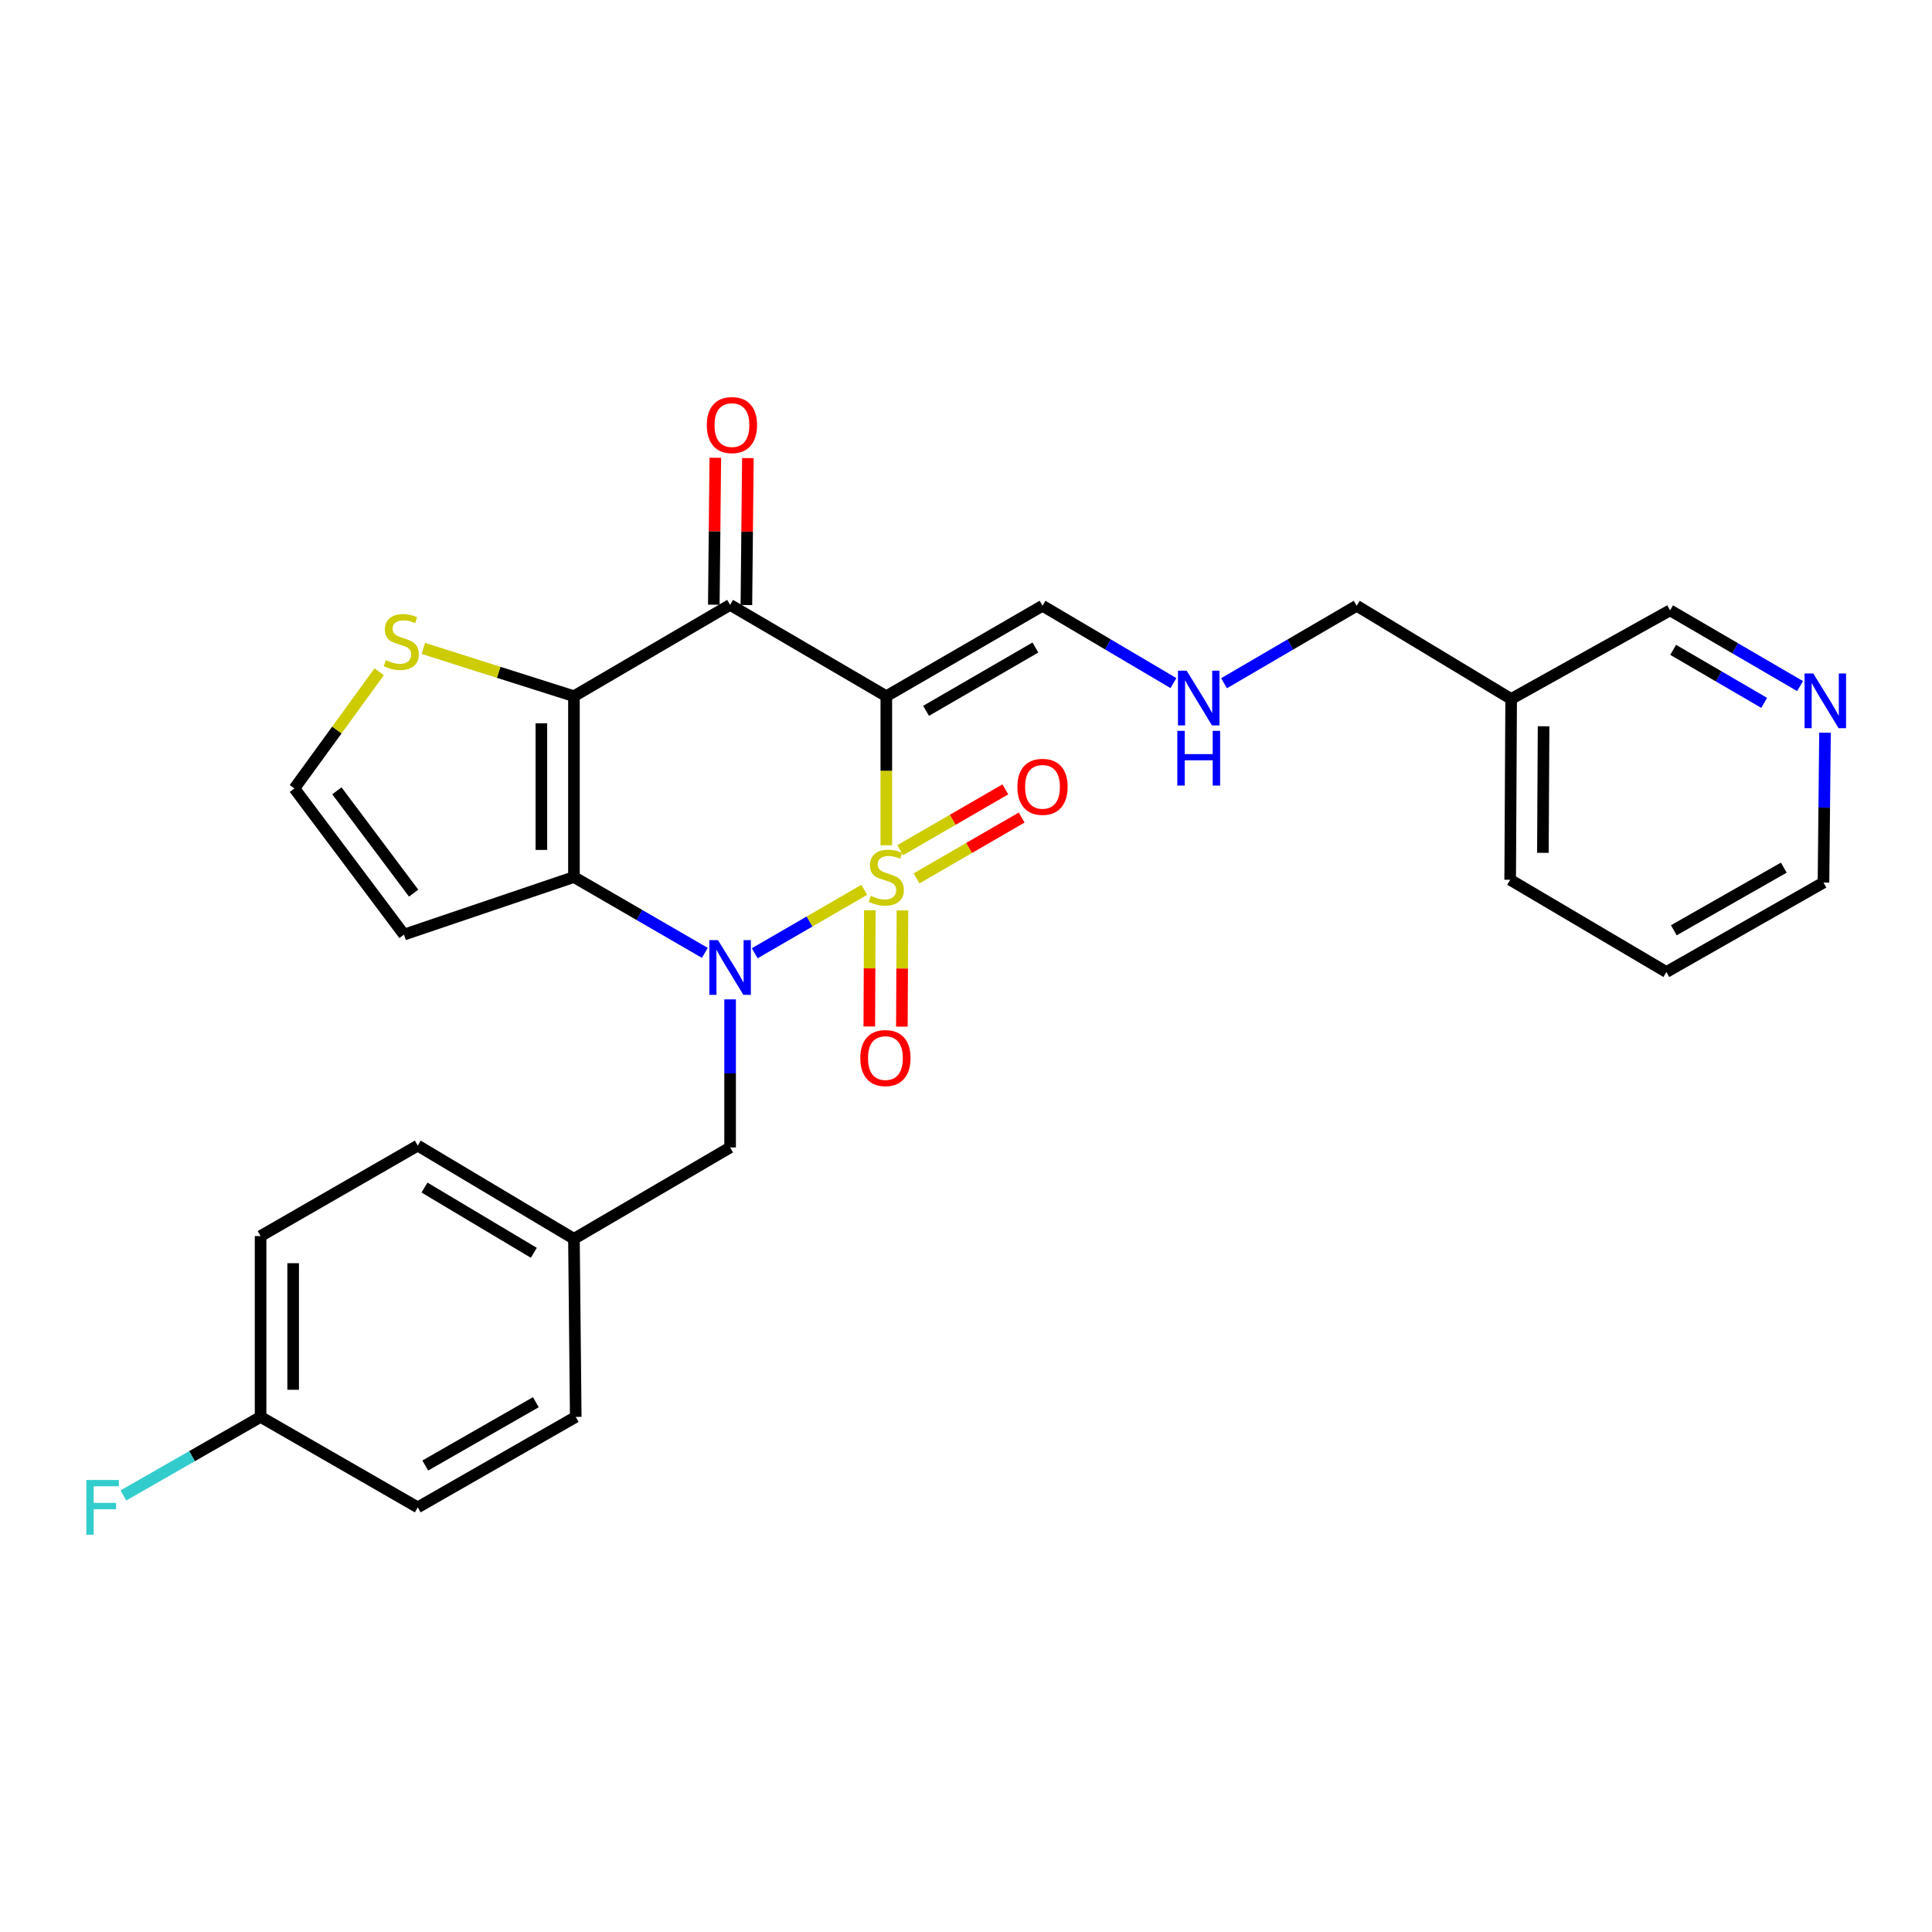 <?xml version='1.0' encoding='iso-8859-1'?>
<svg version='1.1' baseProfile='full'
              xmlns='http://www.w3.org/2000/svg'
                      xmlns:rdkit='http://www.rdkit.org/xml'
                      xmlns:xlink='http://www.w3.org/1999/xlink'
                  xml:space='preserve'
width='1000px' height='1000px' viewBox='0 0 1000 1000'>
<!-- END OF HEADER -->
<rect style='opacity:1.0;fill:#FFFFFF;stroke:none' width='1000' height='1000' x='0' y='0'> </rect>
<path class='bond-0' d='M 447.337,460.571 L 418.991,476.987' style='fill:none;fill-rule:evenodd;stroke:#CCCC00;stroke-width:6px;stroke-linecap:butt;stroke-linejoin:miter;stroke-opacity:1' />
<path class='bond-0' d='M 418.991,476.987 L 390.645,493.403' style='fill:none;fill-rule:evenodd;stroke:#0000FF;stroke-width:6px;stroke-linecap:butt;stroke-linejoin:miter;stroke-opacity:1' />
<path class='bond-1' d='M 458.753,437.5 L 458.753,398.929' style='fill:none;fill-rule:evenodd;stroke:#CCCC00;stroke-width:6px;stroke-linecap:butt;stroke-linejoin:miter;stroke-opacity:1' />
<path class='bond-1' d='M 458.753,398.929 L 458.753,360.358' style='fill:none;fill-rule:evenodd;stroke:#000000;stroke-width:6px;stroke-linecap:butt;stroke-linejoin:miter;stroke-opacity:1' />
<path class='bond-6' d='M 450.239,471.139 L 450.091,501.22' style='fill:none;fill-rule:evenodd;stroke:#CCCC00;stroke-width:6px;stroke-linecap:butt;stroke-linejoin:miter;stroke-opacity:1' />
<path class='bond-6' d='M 450.091,501.22 L 449.944,531.3' style='fill:none;fill-rule:evenodd;stroke:#FF0000;stroke-width:6px;stroke-linecap:butt;stroke-linejoin:miter;stroke-opacity:1' />
<path class='bond-6' d='M 467.099,471.222 L 466.951,501.302' style='fill:none;fill-rule:evenodd;stroke:#CCCC00;stroke-width:6px;stroke-linecap:butt;stroke-linejoin:miter;stroke-opacity:1' />
<path class='bond-6' d='M 466.951,501.302 L 466.804,531.383' style='fill:none;fill-rule:evenodd;stroke:#FF0000;stroke-width:6px;stroke-linecap:butt;stroke-linejoin:miter;stroke-opacity:1' />
<path class='bond-7' d='M 474.39,454.652 L 501.602,438.907' style='fill:none;fill-rule:evenodd;stroke:#CCCC00;stroke-width:6px;stroke-linecap:butt;stroke-linejoin:miter;stroke-opacity:1' />
<path class='bond-7' d='M 501.602,438.907 L 528.814,423.161' style='fill:none;fill-rule:evenodd;stroke:#FF0000;stroke-width:6px;stroke-linecap:butt;stroke-linejoin:miter;stroke-opacity:1' />
<path class='bond-7' d='M 465.946,440.059 L 493.158,424.313' style='fill:none;fill-rule:evenodd;stroke:#CCCC00;stroke-width:6px;stroke-linecap:butt;stroke-linejoin:miter;stroke-opacity:1' />
<path class='bond-7' d='M 493.158,424.313 L 520.37,408.568' style='fill:none;fill-rule:evenodd;stroke:#FF0000;stroke-width:6px;stroke-linecap:butt;stroke-linejoin:miter;stroke-opacity:1' />
<path class='bond-2' d='M 364.824,493.21 L 330.949,473.585' style='fill:none;fill-rule:evenodd;stroke:#0000FF;stroke-width:6px;stroke-linecap:butt;stroke-linejoin:miter;stroke-opacity:1' />
<path class='bond-2' d='M 330.949,473.585 L 297.073,453.96' style='fill:none;fill-rule:evenodd;stroke:#000000;stroke-width:6px;stroke-linecap:butt;stroke-linejoin:miter;stroke-opacity:1' />
<path class='bond-9' d='M 377.899,517.273 L 377.899,555.596' style='fill:none;fill-rule:evenodd;stroke:#0000FF;stroke-width:6px;stroke-linecap:butt;stroke-linejoin:miter;stroke-opacity:1' />
<path class='bond-9' d='M 377.899,555.596 L 377.899,593.918' style='fill:none;fill-rule:evenodd;stroke:#000000;stroke-width:6px;stroke-linecap:butt;stroke-linejoin:miter;stroke-opacity:1' />
<path class='bond-4' d='M 458.753,360.358 L 377.899,313.084' style='fill:none;fill-rule:evenodd;stroke:#000000;stroke-width:6px;stroke-linecap:butt;stroke-linejoin:miter;stroke-opacity:1' />
<path class='bond-10' d='M 458.753,360.358 L 539.598,313.543' style='fill:none;fill-rule:evenodd;stroke:#000000;stroke-width:6px;stroke-linecap:butt;stroke-linejoin:miter;stroke-opacity:1' />
<path class='bond-10' d='M 479.329,367.926 L 535.92,335.156' style='fill:none;fill-rule:evenodd;stroke:#000000;stroke-width:6px;stroke-linecap:butt;stroke-linejoin:miter;stroke-opacity:1' />
<path class='bond-8' d='M 297.073,453.96 L 209.11,483.746' style='fill:none;fill-rule:evenodd;stroke:#000000;stroke-width:6px;stroke-linecap:butt;stroke-linejoin:miter;stroke-opacity:1' />
<path class='bond-28' d='M 297.073,453.96 L 297.073,360.358' style='fill:none;fill-rule:evenodd;stroke:#000000;stroke-width:6px;stroke-linecap:butt;stroke-linejoin:miter;stroke-opacity:1' />
<path class='bond-28' d='M 280.213,439.92 L 280.213,374.398' style='fill:none;fill-rule:evenodd;stroke:#000000;stroke-width:6px;stroke-linecap:butt;stroke-linejoin:miter;stroke-opacity:1' />
<path class='bond-3' d='M 297.073,360.358 L 377.899,313.084' style='fill:none;fill-rule:evenodd;stroke:#000000;stroke-width:6px;stroke-linecap:butt;stroke-linejoin:miter;stroke-opacity:1' />
<path class='bond-5' d='M 297.073,360.358 L 258.097,347.985' style='fill:none;fill-rule:evenodd;stroke:#000000;stroke-width:6px;stroke-linecap:butt;stroke-linejoin:miter;stroke-opacity:1' />
<path class='bond-5' d='M 258.097,347.985 L 219.12,335.613' style='fill:none;fill-rule:evenodd;stroke:#CCCC00;stroke-width:6px;stroke-linecap:butt;stroke-linejoin:miter;stroke-opacity:1' />
<path class='bond-12' d='M 386.329,313.169 L 386.715,275.142' style='fill:none;fill-rule:evenodd;stroke:#000000;stroke-width:6px;stroke-linecap:butt;stroke-linejoin:miter;stroke-opacity:1' />
<path class='bond-12' d='M 386.715,275.142 L 387.101,237.115' style='fill:none;fill-rule:evenodd;stroke:#FF0000;stroke-width:6px;stroke-linecap:butt;stroke-linejoin:miter;stroke-opacity:1' />
<path class='bond-12' d='M 369.469,312.998 L 369.856,274.971' style='fill:none;fill-rule:evenodd;stroke:#000000;stroke-width:6px;stroke-linecap:butt;stroke-linejoin:miter;stroke-opacity:1' />
<path class='bond-12' d='M 369.856,274.971 L 370.242,236.944' style='fill:none;fill-rule:evenodd;stroke:#FF0000;stroke-width:6px;stroke-linecap:butt;stroke-linejoin:miter;stroke-opacity:1' />
<path class='bond-29' d='M 196.263,347.716 L 174.319,377.908' style='fill:none;fill-rule:evenodd;stroke:#CCCC00;stroke-width:6px;stroke-linecap:butt;stroke-linejoin:miter;stroke-opacity:1' />
<path class='bond-29' d='M 174.319,377.908 L 152.375,408.1' style='fill:none;fill-rule:evenodd;stroke:#000000;stroke-width:6px;stroke-linecap:butt;stroke-linejoin:miter;stroke-opacity:1' />
<path class='bond-11' d='M 209.11,483.746 L 152.375,408.1' style='fill:none;fill-rule:evenodd;stroke:#000000;stroke-width:6px;stroke-linecap:butt;stroke-linejoin:miter;stroke-opacity:1' />
<path class='bond-11' d='M 214.088,462.283 L 174.374,409.331' style='fill:none;fill-rule:evenodd;stroke:#000000;stroke-width:6px;stroke-linecap:butt;stroke-linejoin:miter;stroke-opacity:1' />
<path class='bond-16' d='M 377.899,593.918 L 297.073,641.211' style='fill:none;fill-rule:evenodd;stroke:#000000;stroke-width:6px;stroke-linecap:butt;stroke-linejoin:miter;stroke-opacity:1' />
<path class='bond-14' d='M 539.598,313.543 L 573.481,333.554' style='fill:none;fill-rule:evenodd;stroke:#000000;stroke-width:6px;stroke-linecap:butt;stroke-linejoin:miter;stroke-opacity:1' />
<path class='bond-14' d='M 573.481,333.554 L 607.364,353.565' style='fill:none;fill-rule:evenodd;stroke:#0000FF;stroke-width:6px;stroke-linecap:butt;stroke-linejoin:miter;stroke-opacity:1' />
<path class='bond-13' d='M 931.72,355.124 L 898.074,335.518' style='fill:none;fill-rule:evenodd;stroke:#0000FF;stroke-width:6px;stroke-linecap:butt;stroke-linejoin:miter;stroke-opacity:1' />
<path class='bond-13' d='M 898.074,335.518 L 864.428,315.913' style='fill:none;fill-rule:evenodd;stroke:#000000;stroke-width:6px;stroke-linecap:butt;stroke-linejoin:miter;stroke-opacity:1' />
<path class='bond-13' d='M 913.138,363.81 L 889.586,350.086' style='fill:none;fill-rule:evenodd;stroke:#0000FF;stroke-width:6px;stroke-linecap:butt;stroke-linejoin:miter;stroke-opacity:1' />
<path class='bond-13' d='M 889.586,350.086 L 866.033,336.362' style='fill:none;fill-rule:evenodd;stroke:#000000;stroke-width:6px;stroke-linecap:butt;stroke-linejoin:miter;stroke-opacity:1' />
<path class='bond-31' d='M 944.618,379.249 L 944.224,418.023' style='fill:none;fill-rule:evenodd;stroke:#0000FF;stroke-width:6px;stroke-linecap:butt;stroke-linejoin:miter;stroke-opacity:1' />
<path class='bond-31' d='M 944.224,418.023 L 943.83,456.798' style='fill:none;fill-rule:evenodd;stroke:#000000;stroke-width:6px;stroke-linecap:butt;stroke-linejoin:miter;stroke-opacity:1' />
<path class='bond-24' d='M 633.559,353.64 L 667.891,333.592' style='fill:none;fill-rule:evenodd;stroke:#0000FF;stroke-width:6px;stroke-linecap:butt;stroke-linejoin:miter;stroke-opacity:1' />
<path class='bond-24' d='M 667.891,333.592 L 702.223,313.543' style='fill:none;fill-rule:evenodd;stroke:#000000;stroke-width:6px;stroke-linecap:butt;stroke-linejoin:miter;stroke-opacity:1' />
<path class='bond-15' d='M 782.169,361.782 L 702.223,313.543' style='fill:none;fill-rule:evenodd;stroke:#000000;stroke-width:6px;stroke-linecap:butt;stroke-linejoin:miter;stroke-opacity:1' />
<path class='bond-23' d='M 782.169,361.782 L 864.428,315.913' style='fill:none;fill-rule:evenodd;stroke:#000000;stroke-width:6px;stroke-linecap:butt;stroke-linejoin:miter;stroke-opacity:1' />
<path class='bond-26' d='M 782.169,361.782 L 781.663,455.374' style='fill:none;fill-rule:evenodd;stroke:#000000;stroke-width:6px;stroke-linecap:butt;stroke-linejoin:miter;stroke-opacity:1' />
<path class='bond-26' d='M 798.953,375.912 L 798.599,441.427' style='fill:none;fill-rule:evenodd;stroke:#000000;stroke-width:6px;stroke-linecap:butt;stroke-linejoin:miter;stroke-opacity:1' />
<path class='bond-19' d='M 297.073,641.211 L 298.001,733.39' style='fill:none;fill-rule:evenodd;stroke:#000000;stroke-width:6px;stroke-linecap:butt;stroke-linejoin:miter;stroke-opacity:1' />
<path class='bond-20' d='M 297.073,641.211 L 216.229,592.963' style='fill:none;fill-rule:evenodd;stroke:#000000;stroke-width:6px;stroke-linecap:butt;stroke-linejoin:miter;stroke-opacity:1' />
<path class='bond-20' d='M 276.306,648.452 L 219.715,614.678' style='fill:none;fill-rule:evenodd;stroke:#000000;stroke-width:6px;stroke-linecap:butt;stroke-linejoin:miter;stroke-opacity:1' />
<path class='bond-17' d='M 134.878,733.39 L 134.878,639.787' style='fill:none;fill-rule:evenodd;stroke:#000000;stroke-width:6px;stroke-linecap:butt;stroke-linejoin:miter;stroke-opacity:1' />
<path class='bond-17' d='M 151.738,719.349 L 151.738,653.828' style='fill:none;fill-rule:evenodd;stroke:#000000;stroke-width:6px;stroke-linecap:butt;stroke-linejoin:miter;stroke-opacity:1' />
<path class='bond-18' d='M 134.878,733.39 L 99.38,753.713' style='fill:none;fill-rule:evenodd;stroke:#000000;stroke-width:6px;stroke-linecap:butt;stroke-linejoin:miter;stroke-opacity:1' />
<path class='bond-18' d='M 99.38,753.713 L 63.882,774.036' style='fill:none;fill-rule:evenodd;stroke:#33CCCC;stroke-width:6px;stroke-linecap:butt;stroke-linejoin:miter;stroke-opacity:1' />
<path class='bond-30' d='M 134.878,733.39 L 216.229,780.205' style='fill:none;fill-rule:evenodd;stroke:#000000;stroke-width:6px;stroke-linecap:butt;stroke-linejoin:miter;stroke-opacity:1' />
<path class='bond-21' d='M 298.001,733.39 L 216.229,780.205' style='fill:none;fill-rule:evenodd;stroke:#000000;stroke-width:6px;stroke-linecap:butt;stroke-linejoin:miter;stroke-opacity:1' />
<path class='bond-21' d='M 277.358,725.78 L 220.118,758.55' style='fill:none;fill-rule:evenodd;stroke:#000000;stroke-width:6px;stroke-linecap:butt;stroke-linejoin:miter;stroke-opacity:1' />
<path class='bond-22' d='M 216.229,592.963 L 134.878,639.787' style='fill:none;fill-rule:evenodd;stroke:#000000;stroke-width:6px;stroke-linecap:butt;stroke-linejoin:miter;stroke-opacity:1' />
<path class='bond-25' d='M 943.83,456.798 L 862.517,503.108' style='fill:none;fill-rule:evenodd;stroke:#000000;stroke-width:6px;stroke-linecap:butt;stroke-linejoin:miter;stroke-opacity:1' />
<path class='bond-25' d='M 923.289,449.094 L 866.37,481.51' style='fill:none;fill-rule:evenodd;stroke:#000000;stroke-width:6px;stroke-linecap:butt;stroke-linejoin:miter;stroke-opacity:1' />
<path class='bond-27' d='M 781.663,455.374 L 862.517,503.108' style='fill:none;fill-rule:evenodd;stroke:#000000;stroke-width:6px;stroke-linecap:butt;stroke-linejoin:miter;stroke-opacity:1' />
<path  class='atom-0' d='M 450.753 463.68
Q 451.073 463.8, 452.393 464.36
Q 453.713 464.92, 455.153 465.28
Q 456.633 465.6, 458.073 465.6
Q 460.753 465.6, 462.313 464.32
Q 463.873 463, 463.873 460.72
Q 463.873 459.16, 463.073 458.2
Q 462.313 457.24, 461.113 456.72
Q 459.913 456.2, 457.913 455.6
Q 455.393 454.84, 453.873 454.12
Q 452.393 453.4, 451.313 451.88
Q 450.273 450.36, 450.273 447.8
Q 450.273 444.24, 452.673 442.04
Q 455.113 439.84, 459.913 439.84
Q 463.193 439.84, 466.913 441.4
L 465.993 444.48
Q 462.593 443.08, 460.033 443.08
Q 457.273 443.08, 455.753 444.24
Q 454.233 445.36, 454.273 447.32
Q 454.273 448.84, 455.033 449.76
Q 455.833 450.68, 456.953 451.2
Q 458.113 451.72, 460.033 452.32
Q 462.593 453.12, 464.113 453.92
Q 465.633 454.72, 466.713 456.36
Q 467.833 457.96, 467.833 460.72
Q 467.833 464.64, 465.193 466.76
Q 462.593 468.84, 458.233 468.84
Q 455.713 468.84, 453.793 468.28
Q 451.913 467.76, 449.673 466.84
L 450.753 463.68
' fill='#CCCC00'/>
<path  class='atom-1' d='M 371.639 486.625
L 380.919 501.625
Q 381.839 503.105, 383.319 505.785
Q 384.799 508.465, 384.879 508.625
L 384.879 486.625
L 388.639 486.625
L 388.639 514.945
L 384.759 514.945
L 374.799 498.545
Q 373.639 496.625, 372.399 494.425
Q 371.199 492.225, 370.839 491.545
L 370.839 514.945
L 367.159 514.945
L 367.159 486.625
L 371.639 486.625
' fill='#0000FF'/>
<path  class='atom-6' d='M 199.696 341.706
Q 200.016 341.826, 201.336 342.386
Q 202.656 342.946, 204.096 343.306
Q 205.576 343.626, 207.016 343.626
Q 209.696 343.626, 211.256 342.346
Q 212.816 341.026, 212.816 338.746
Q 212.816 337.186, 212.016 336.226
Q 211.256 335.266, 210.056 334.746
Q 208.856 334.226, 206.856 333.626
Q 204.336 332.866, 202.816 332.146
Q 201.336 331.426, 200.256 329.906
Q 199.216 328.386, 199.216 325.826
Q 199.216 322.266, 201.616 320.066
Q 204.056 317.866, 208.856 317.866
Q 212.136 317.866, 215.856 319.426
L 214.936 322.506
Q 211.536 321.106, 208.976 321.106
Q 206.216 321.106, 204.696 322.266
Q 203.176 323.386, 203.216 325.346
Q 203.216 326.866, 203.976 327.786
Q 204.776 328.706, 205.896 329.226
Q 207.056 329.746, 208.976 330.346
Q 211.536 331.146, 213.056 331.946
Q 214.576 332.746, 215.656 334.386
Q 216.776 335.986, 216.776 338.746
Q 216.776 342.666, 214.136 344.786
Q 211.536 346.866, 207.176 346.866
Q 204.656 346.866, 202.736 346.306
Q 200.856 345.786, 198.616 344.866
L 199.696 341.706
' fill='#CCCC00'/>
<path  class='atom-7' d='M 445.294 547.652
Q 445.294 540.852, 448.654 537.052
Q 452.014 533.252, 458.294 533.252
Q 464.574 533.252, 467.934 537.052
Q 471.294 540.852, 471.294 547.652
Q 471.294 554.532, 467.894 558.452
Q 464.494 562.332, 458.294 562.332
Q 452.054 562.332, 448.654 558.452
Q 445.294 554.572, 445.294 547.652
M 458.294 559.132
Q 462.614 559.132, 464.934 556.252
Q 467.294 553.332, 467.294 547.652
Q 467.294 542.092, 464.934 539.292
Q 462.614 536.452, 458.294 536.452
Q 453.974 536.452, 451.614 539.252
Q 449.294 542.052, 449.294 547.652
Q 449.294 553.372, 451.614 556.252
Q 453.974 559.132, 458.294 559.132
' fill='#FF0000'/>
<path  class='atom-8' d='M 526.598 407.262
Q 526.598 400.462, 529.958 396.662
Q 533.318 392.862, 539.598 392.862
Q 545.878 392.862, 549.238 396.662
Q 552.598 400.462, 552.598 407.262
Q 552.598 414.142, 549.198 418.062
Q 545.798 421.942, 539.598 421.942
Q 533.358 421.942, 529.958 418.062
Q 526.598 414.182, 526.598 407.262
M 539.598 418.742
Q 543.918 418.742, 546.238 415.862
Q 548.598 412.942, 548.598 407.262
Q 548.598 401.702, 546.238 398.902
Q 543.918 396.062, 539.598 396.062
Q 535.278 396.062, 532.918 398.862
Q 530.598 401.662, 530.598 407.262
Q 530.598 412.982, 532.918 415.862
Q 535.278 418.742, 539.598 418.742
' fill='#FF0000'/>
<path  class='atom-13' d='M 365.845 220.021
Q 365.845 213.221, 369.205 209.421
Q 372.565 205.621, 378.845 205.621
Q 385.125 205.621, 388.485 209.421
Q 391.845 213.221, 391.845 220.021
Q 391.845 226.901, 388.445 230.821
Q 385.045 234.701, 378.845 234.701
Q 372.605 234.701, 369.205 230.821
Q 365.845 226.941, 365.845 220.021
M 378.845 231.501
Q 383.165 231.501, 385.485 228.621
Q 387.845 225.701, 387.845 220.021
Q 387.845 214.461, 385.485 211.661
Q 383.165 208.821, 378.845 208.821
Q 374.525 208.821, 372.165 211.621
Q 369.845 214.421, 369.845 220.021
Q 369.845 225.741, 372.165 228.621
Q 374.525 231.501, 378.845 231.501
' fill='#FF0000'/>
<path  class='atom-14' d='M 938.525 348.577
L 947.805 363.577
Q 948.725 365.057, 950.205 367.737
Q 951.685 370.417, 951.765 370.577
L 951.765 348.577
L 955.525 348.577
L 955.525 376.897
L 951.645 376.897
L 941.685 360.497
Q 940.525 358.577, 939.285 356.377
Q 938.085 354.177, 937.725 353.497
L 937.725 376.897
L 934.045 376.897
L 934.045 348.577
L 938.525 348.577
' fill='#0000FF'/>
<path  class='atom-15' d='M 614.192 347.135
L 623.472 362.135
Q 624.392 363.615, 625.872 366.295
Q 627.352 368.975, 627.432 369.135
L 627.432 347.135
L 631.192 347.135
L 631.192 375.455
L 627.312 375.455
L 617.352 359.055
Q 616.192 357.135, 614.952 354.935
Q 613.752 352.735, 613.392 352.055
L 613.392 375.455
L 609.712 375.455
L 609.712 347.135
L 614.192 347.135
' fill='#0000FF'/>
<path  class='atom-15' d='M 609.372 378.287
L 613.212 378.287
L 613.212 390.327
L 627.692 390.327
L 627.692 378.287
L 631.532 378.287
L 631.532 406.607
L 627.692 406.607
L 627.692 393.527
L 613.212 393.527
L 613.212 406.607
L 609.372 406.607
L 609.372 378.287
' fill='#0000FF'/>
<path  class='atom-19' d='M 44.686 766.045
L 61.526 766.045
L 61.526 769.285
L 48.486 769.285
L 48.486 777.885
L 60.086 777.885
L 60.086 781.165
L 48.486 781.165
L 48.486 794.365
L 44.686 794.365
L 44.686 766.045
' fill='#33CCCC'/>
</svg>
